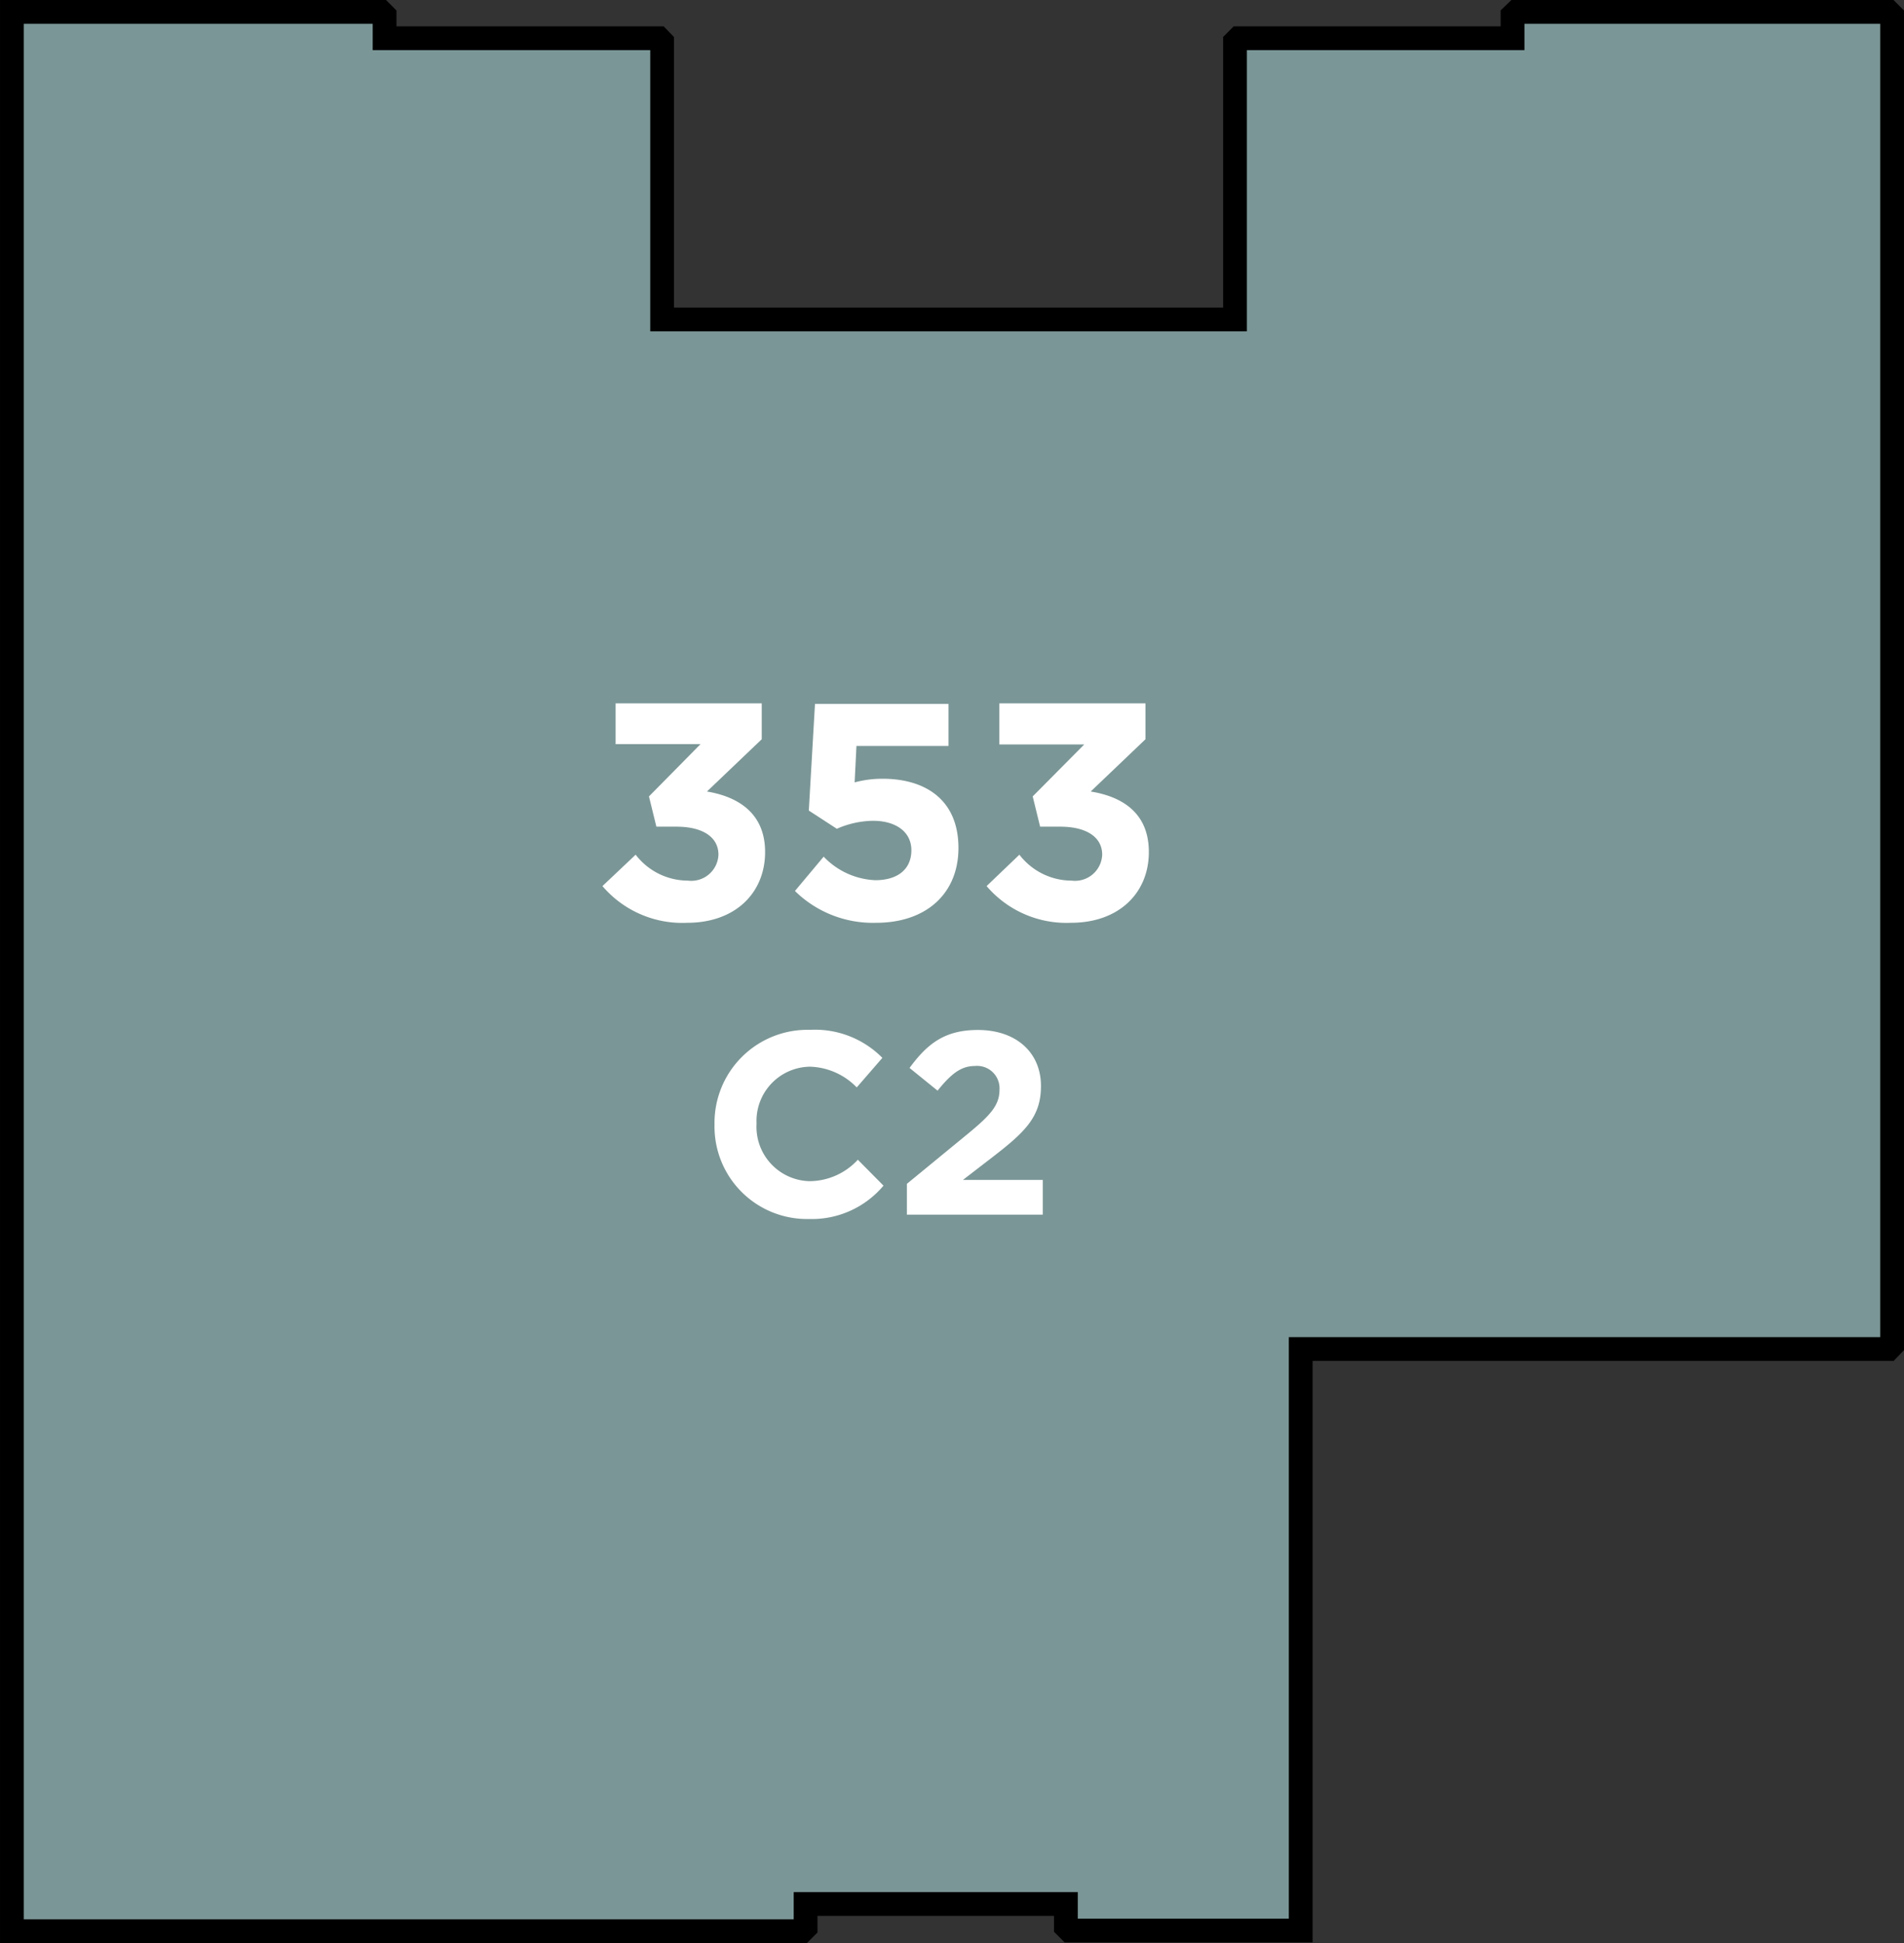 <svg xmlns="http://www.w3.org/2000/svg" width="135.9" height="138.68" viewBox="0 0 135.9 138.68"><rect x="0" y="0" width="135.9" height="138.68" fill="#333333" stroke="none"/><title>353</title><polygon points="135.05 96.02 135.05 3.65 135.05 1.1 134.8 0.85 110.76 0.85 108.22 0.85 107.96 1.1 107.96 2.73 92.74 2.73 88.41 2.73 88.15 2.99 88.15 5.48 88.15 7.32 88.15 18.77 88.15 20.4 88.15 21.68 88.15 22.8 86.78 22.8 48.59 22.8 47.26 22.8 47.26 18.77 47.26 7.32 47.26 5.48 47.26 2.99 47.01 2.73 42.68 2.73 27.45 2.73 27.45 1.1 27.2 0.85 24.65 0.85 0.85 0.85 0.85 137.83 54.7 137.83 57.24 137.83 57.5 137.57 57.5 135.89 62.95 135.89 74.4 135.89 76.08 135.89 76.08 137.52 76.34 137.78 78.89 137.78 92.84 137.78 92.84 96.28 133.78 96.28 134.8 96.28 135.05 96.02 135.05 96.02" style="fill:#7b9696;stroke:#000;stroke-miterlimit:10;stroke-width:1.697px"/><path d="M51,80.26v0a6.64,6.64,0,0,1,6.82-6.76,6.75,6.75,0,0,1,5.16,2l-1.83,2.11a4.83,4.83,0,0,0-3.34-1.48A3.87,3.87,0,0,0,54,80.19v0a3.88,3.88,0,0,0,3.79,4.11,4.72,4.72,0,0,0,3.44-1.53l1.83,1.85A6.68,6.68,0,0,1,57.73,87,6.6,6.6,0,0,1,51,80.26Z" style="fill:#fff"/><path d="M64.73,84.49l4.35-3.57c1.63-1.34,2.26-2.05,2.26-3.14a1.6,1.6,0,0,0-1.75-1.7c-1,0-1.7.56-2.67,1.76l-2-1.62c1.29-1.76,2.54-2.71,4.88-2.71,2.71,0,4.5,1.59,4.5,4v0c0,2.19-1.12,3.27-3.44,5.06l-2.13,1.64h5.7v2.48H64.73Z" style="fill:#fff"/><path d="M43,63.24,45.37,61a4.71,4.71,0,0,0,3.73,1.85A1.94,1.94,0,0,0,51.28,61v0c0-1.26-1.13-2-3-2H46.85l-.53-2.16L50,53.11H43.94V50.2H54.37v2.56l-3.91,3.73c2.1.35,4.15,1.46,4.15,4.32v0c0,2.91-2.12,5.05-5.56,5.05A7.49,7.49,0,0,1,43,63.24Z" style="fill:#fff"/><path d="M56.74,63.59l2.05-2.45a5.41,5.41,0,0,0,3.68,1.68c1.59,0,2.58-.77,2.58-2.14v0c0-1.32-1.12-2.1-2.74-2.1a6.63,6.63,0,0,0-2.58.57l-2-1.3.44-7.61H67.7v3H61.13L61,55.84a7.54,7.54,0,0,1,2-.26c3,0,5.41,1.46,5.41,4.94v0c0,3.27-2.32,5.34-5.87,5.34A7.94,7.94,0,0,1,56.74,63.59Z" style="fill:#fff"/><path d="M70.42,63.24,72.76,61a4.71,4.71,0,0,0,3.73,1.85A1.94,1.94,0,0,0,78.67,61v0c0-1.26-1.13-2-3-2H74.24l-.53-2.16,3.68-3.71H71.33V50.2H81.76v2.56l-3.91,3.73C80,56.84,82,57.94,82,60.81v0c0,2.91-2.12,5.05-5.56,5.05A7.49,7.49,0,0,1,70.42,63.24Z" style="fill:#fff"/></svg>